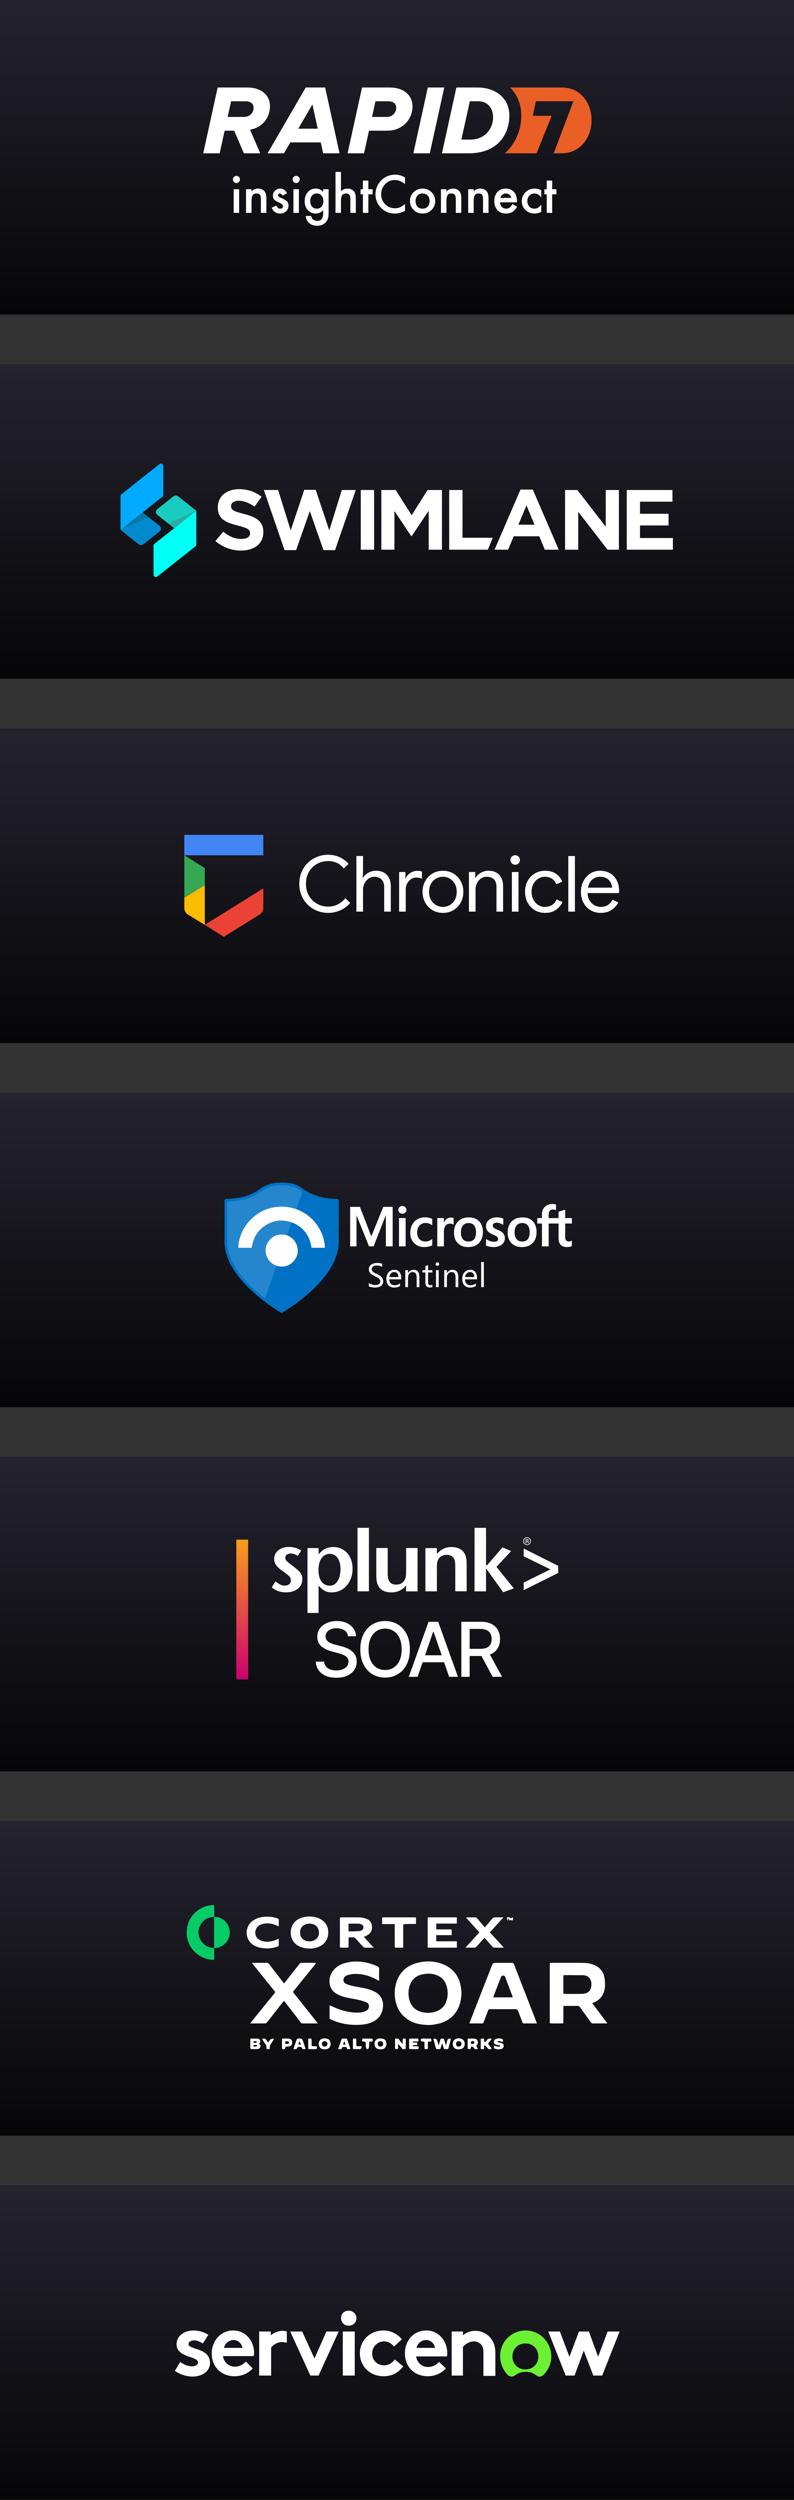 <svg xmlns="http://www.w3.org/2000/svg" width="336" height="1057" fill="none"><rect width="100%" height="100%" fill="#333333" stroke="none"/><path fill="url(#a)" d="M0 0h336v133H0V0Z"/><path fill="url(#b)" d="M0 154h336v133H0V154Z"/><path fill="url(#c)" d="M0 308h336v133H0V308Z"/><path fill="url(#d)" d="M0 462h336v133H0V462Z"/><path fill="url(#e)" d="M0 616h336v133H0V616Z"/><path fill="#fff" d="M127.929 667.802c0 .802-.17 1.547-.509 2.236a5.061 5.061 0 0 1-1.423 1.736c-.612.481-1.338.849-2.177 1.113s-1.762.397-2.761.397c-1.197 0-2.271-.161-3.213-.491-.942-.321-1.894-.868-2.846-1.623l1.574-2.557c.754.632 1.432 1.094 2.045 1.387a4.23 4.23 0 0 0 1.866.434c.782 0 1.404-.198 1.885-.604.481-.406.707-.943.707-1.632 0-.292-.047-.566-.132-.82-.085-.255-.245-.519-.471-.793a6.45 6.45 0 0 0-.952-.877 45.448 45.448 0 0 0-1.555-1.17c-.481-.34-.961-.698-1.423-1.057a11.578 11.578 0 0 1-1.263-1.17 5.355 5.355 0 0 1-.914-1.396 4.324 4.324 0 0 1-.349-1.755c0-.755.161-1.453.472-2.076a4.78 4.78 0 0 1 1.29-1.594c.547-.444 1.197-.783 1.969-1.028a8.094 8.094 0 0 1 2.498-.368c.951 0 1.866.122 2.751.377a9.297 9.297 0 0 1 2.469 1.113l-1.424 2.302c-.97-.679-1.998-1.028-3.072-1.028-.65 0-1.197.17-1.621.51-.424.339-.64.764-.64 1.283 0 .49.188.934.565 1.321.377.396 1.027.934 1.951 1.651a41.505 41.505 0 0 1 2.309 1.792 9.94 9.94 0 0 1 1.451 1.453c.358.452.594.905.735 1.377.141.481.208.991.208 1.557Zm16.16-4.311c0 .708-.076 1.472-.226 2.292a7.893 7.893 0 0 1-.754 2.274c-.358.698-.82 1.274-1.395 1.717-.575.453-1.31.68-2.186.68-1.47 0-2.629-.585-3.477-1.764-.848-1.17-1.272-2.783-1.272-4.83 0-2.104.424-3.765 1.291-5.001.857-1.236 2.026-1.849 3.496-1.849 1.395 0 2.497.585 3.307 1.737.81 1.159 1.216 2.744 1.216 4.744Zm5.107-.179c0-1.368-.198-2.613-.584-3.726-.396-1.123-.943-2.085-1.668-2.896a7.684 7.684 0 0 0-2.563-1.887c-.989-.453-2.082-.679-3.279-.679-1.319 0-2.478.255-3.477.745-.999.5-1.932 1.283-2.78 2.358l-.029-2.67h-4.702v27.44h4.693v-11.59c.462.538.905.991 1.338 1.358.424.368.858.67 1.3.896.443.227.905.396 1.394.491.49.094 1.018.141 1.574.141a8.309 8.309 0 0 0 3.486-.745 8.231 8.231 0 0 0 2.789-2.104 10.207 10.207 0 0 0 1.838-3.16c.453-1.208.67-2.538.67-3.972Zm2.092 9.538h4.824V646h-4.824v26.85Zm25.4.009v-18.32h-4.824v9.858c0 .878-.038 1.557-.113 2.038a5.376 5.376 0 0 1-.368 1.302c-.678 1.509-1.932 2.274-3.75 2.274-1.423 0-2.412-.509-2.978-1.538a3.92 3.92 0 0 1-.462-1.321c-.084-.49-.131-1.198-.131-2.132v-10.48h-4.824v10.41c0 .708.009 1.311.019 1.792a12.46 12.46 0 0 0 .263 2.312c.057.293.151.576.274.84.442 1.123 1.15 1.972 2.139 2.547.989.575 2.205.858 3.637.858 1.291 0 2.431-.226 3.411-.679.98-.453 1.932-1.189 2.855-2.217l.009 2.453 4.843.01v-.007Zm20.79-.009v-10.39c0-.708-.01-1.311-.019-1.811a10.03 10.03 0 0 0-.094-1.302 8.816 8.816 0 0 0-.179-.962c-.076-.283-.16-.557-.255-.821-.443-1.094-1.15-1.943-2.139-2.538-.989-.595-2.205-.896-3.647-.896-1.291 0-2.431.226-3.411.679-.98.453-1.932 1.198-2.855 2.217l-.009-2.453h-4.853v18.28h4.862v-9.868c0-.849.028-1.519.094-1.991.057-.472.179-.915.349-1.34a3.388 3.388 0 0 1 1.451-1.66c.65-.377 1.423-.566 2.327-.566 1.423 0 2.412.509 2.978 1.538.217.387.367.83.452 1.311.085.481.132 1.198.132 2.123v10.43l4.815.009.001.011Zm19.96-1.208-7.349-9.142 6.209-6.66-3.656-1.575-6.464 7.5h-.509v-15.76h-4.862v26.85h4.862v-9.726l7.274 10.09 4.494-1.576.001-.001Zm18.79-6.566v-2.991l-14.62-7.34v3.292l11.33 5.519-11.33 5.594v3.217l14.62-7.291Zm-13.2-15.08c-.895 0-1.621.736-1.621 1.642 0 .924.726 1.651 1.621 1.651.905 0 1.621-.726 1.621-1.651a1.62 1.62 0 0 0-1.621-1.642Zm.01.255c.725 0 1.309.622 1.309 1.396 0 .773-.584 1.396-1.309 1.387-.735 0-1.32-.614-1.32-1.396 0-.765.585-1.387 1.32-1.387Zm-.311 1.557h.197c.236 0 .349.085.396.32.038.246.085.406.123.463h.311c-.029-.057-.076-.17-.113-.453-.038-.274-.142-.415-.311-.443v-.019c.198-.057.358-.208.358-.444 0-.169-.057-.302-.17-.377-.113-.085-.292-.142-.565-.142-.217 0-.368.019-.518.048v1.83h.292v-.783Zm0-.849a.986.986 0 0 1 .207-.019c.33 0 .443.16.443.321 0 .226-.208.311-.443.311h-.207v-.613ZM195.234 709v-23.273h8.296c1.803 0 3.299.311 4.488.932 1.197.621 2.091 1.481 2.682 2.58.591 1.091.887 2.352.887 3.784 0 1.424-.3 2.678-.898 3.761-.591 1.076-1.485 1.913-2.682 2.511-1.189.599-2.686.898-4.489.898h-6.284v-3.023h5.966c1.137 0 2.061-.162 2.773-.488.72-.326 1.246-.799 1.58-1.421.333-.621.5-1.367.5-2.238 0-.879-.171-1.64-.512-2.284-.333-.644-.86-1.137-1.579-1.478-.712-.348-1.648-.522-2.807-.522h-4.409V709h-3.512Zm11.489-10.5 5.75 10.5h-4l-5.636-10.5h3.886ZM176.712 709h-3.728l8.375-23.273h4.057L193.791 709h-3.727l-6.58-19.045h-.181L176.712 709Zm.625-9.114h12.091v2.955h-12.091v-2.955Zm-3.891-2.522c0 2.484-.454 4.621-1.363 6.409-.909 1.78-2.156 3.151-3.739 4.113-1.576.955-3.367 1.432-5.375 1.432-2.015 0-3.814-.477-5.398-1.432-1.575-.962-2.818-2.337-3.727-4.125-.909-1.788-1.364-3.92-1.364-6.397 0-2.485.455-4.618 1.364-6.398.909-1.788 2.152-3.159 3.727-4.114 1.584-.962 3.383-1.443 5.398-1.443 2.008 0 3.799.481 5.375 1.443 1.583.955 2.83 2.326 3.739 4.114.909 1.78 1.363 3.913 1.363 6.398Zm-3.477 0c0-1.894-.307-3.489-.92-4.784-.606-1.304-1.44-2.288-2.5-2.955-1.053-.674-2.247-1.011-3.58-1.011-1.341 0-2.538.337-3.591 1.011-1.053.667-1.886 1.651-2.5 2.955-.606 1.295-.909 2.89-.909 4.784 0 1.894.303 3.492.909 4.795.614 1.296 1.447 2.28 2.5 2.955 1.053.666 2.25 1 3.591 1 1.333 0 2.527-.334 3.58-1 1.06-.675 1.894-1.659 2.5-2.955.613-1.303.92-2.901.92-4.795Zm-22.719-5.523c-.121-1.076-.621-1.909-1.5-2.5-.878-.599-1.984-.898-3.318-.898-.954 0-1.78.152-2.477.455-.697.295-1.239.704-1.625 1.227a2.894 2.894 0 0 0-.568 1.761c0 .553.129 1.031.386 1.432.265.402.61.739 1.034 1.012.432.265.894.488 1.387.67.492.174.965.318 1.42.432l2.273.591c.742.182 1.504.428 2.284.738.78.311 1.504.72 2.17 1.228a5.868 5.868 0 0 1 1.614 1.886c.417.75.625 1.648.625 2.693 0 1.318-.341 2.489-1.023 3.512-.674 1.022-1.655 1.829-2.943 2.42-1.28.591-2.83.886-4.648.886-1.742 0-3.25-.276-4.522-.829-1.273-.553-2.269-1.337-2.989-2.352-.72-1.023-1.118-2.235-1.193-3.637h3.522c.069.841.341 1.542.819 2.102.484.553 1.102.966 1.852 1.239.757.265 1.587.398 2.489.398.992 0 1.875-.156 2.647-.466.781-.318 1.394-.758 1.841-1.318.447-.568.671-1.231.671-1.989 0-.689-.197-1.254-.591-1.693-.387-.44-.913-.803-1.58-1.091a15.341 15.341 0 0 0-2.238-.761l-2.75-.75c-1.864-.508-3.341-1.254-4.432-2.239-1.084-.985-1.625-2.288-1.625-3.909 0-1.341.363-2.511 1.091-3.511.727-1 1.712-1.777 2.954-2.33 1.243-.561 2.644-.841 4.205-.841 1.575 0 2.966.277 4.17.83 1.212.553 2.167 1.314 2.864 2.284.697.962 1.06 2.068 1.091 3.318h-3.387Z"/><path fill="url(#f)" d="M100 651h5v59h-5z"/><path fill="url(#g)" d="M0 770h336v133H0V770Z"/><path fill="url(#h)" d="M0 924h336v133H0V924Z"/><path fill="#fff" fill-rule="evenodd" d="M119.786 985.522c-2.022 0-3.755.722-5.199 1.877v-1.589h-4.911v18.63h5.055v-11.841c.722-1.011 2.455-2.311 4.622-2.311.722 0 1.444.144 2.022.289v-4.767c-.578-.144-1.155-.288-1.589-.288Zm-43.475 13.14c1.3 1.156 3.322 1.878 5.055 1.878 1.3 0 2.456-.722 2.456-1.589 0-2.888-9.1-1.877-9.1-7.799 0-3.611 3.467-5.778 7.078-5.778 2.455 0 5.055.867 6.355 1.878l-2.311 3.611c-1.011-.578-2.167-1.3-3.611-1.3-1.445 0-2.456.578-2.456 1.589 0 2.455 9.1 1.444 9.1 7.944 0 3.614-3.467 5.774-7.366 5.774-2.6 0-5.344-.86-7.511-2.45l2.311-3.758Zm31.201-3.755c0-5.2-3.611-9.533-8.811-9.533-5.488 0-9.1 4.622-9.1 9.677 0 5.919 4.19 9.679 9.678 9.679 2.888 0 5.777-1.16 7.655-3.32l-2.889-2.892c-.866 1.011-2.6 2.162-4.622 2.162-2.6 0-4.766-1.873-5.055-4.473h12.855c.289-.289.289-.722.289-1.3Zm-12.71-2.167c.288-1.733 2.021-3.322 4.043-3.322 2.023 0 3.467 1.589 3.756 3.322h-7.8Zm48.528-6.929-8.522 18.629h-3.466l-8.522-18.629h5.056l5.199 11.41 5.056-11.41h5.199Zm4.187-8.811c1.878 0 3.322 1.444 3.322 3.178 0 1.877-1.444 3.177-3.322 3.177-1.877 0-3.177-1.444-3.177-3.177 0-1.878 1.3-3.178 3.177-3.178Z" clip-rule="evenodd"/><path fill="#fff" d="M150.118 985.81h-5.056v18.63h5.056v-18.63Z"/><path fill="#fff" fill-rule="evenodd" d="M170.629 1000.54c-2.167 2.89-4.911 4.19-8.378 4.19-5.777 0-9.966-4.33-9.966-9.679 0-5.488 4.333-9.677 9.966-9.677 3.322 0 6.067 1.589 7.8 3.756l-3.322 3.033c-1.011-1.3-2.456-2.167-4.189-2.167-2.889 0-5.055 2.311-5.055 5.055 0 2.889 2.022 5.059 5.055 5.059 2.022 0 3.611-1.159 4.478-2.459l3.611 2.889Zm18.055.87c-1.878 2.16-4.767 3.32-7.655 3.32-5.489 0-9.677-3.76-9.677-9.679 0-5.199 3.466-9.677 9.099-9.677 5.055 0 8.811 4.333 8.811 9.533 0 .578 0 1.011-.145 1.444h-12.999c.289 2.6 2.455 4.479 5.055 4.479 2.022 0 3.756-1.157 4.622-2.168l2.889 2.748Zm-4.622-8.67c-.145-1.588-1.589-3.322-3.755-3.322-2.023 0-3.756 1.589-4.045 3.322h7.8Zm7.075 11.7v-18.632h4.766v1.588c1.444-1.155 3.178-1.877 5.2-1.877 2.6 0 4.911 1.155 6.499 3.033 1.156 1.444 2.023 3.322 2.023 6.499v9.529h-5.056v-9.962c0-1.878-.433-2.889-1.155-3.466-.722-.723-1.589-1.156-2.889-1.156-2.022 0-3.755 1.3-4.622 2.311v12.133h-4.766Z" clip-rule="evenodd"/><path fill="#6CF033" fill-rule="evenodd" d="M222.481 985.377c-6.066 0-10.833 4.767-10.833 10.833 0 3.177 1.3 6.07 3.322 8.09.723.72 2.023.72 2.889.14 1.156-1.01 2.889-1.59 4.622-1.59 1.878 0 3.322.58 4.622 1.59.867.72 2.022.58 2.889-.29 2.022-2.02 3.322-4.763 3.322-7.94-.145-5.922-4.911-10.833-10.833-10.833Zm-.144 16.463c-3.322 0-5.489-2.453-5.489-5.486s2.167-5.488 5.489-5.488 5.488 2.455 5.488 5.488c0 3.033-2.166 5.486-5.488 5.486Z" clip-rule="evenodd"/><path fill="#fff" fill-rule="evenodd" d="M232.012 985.811h4.911l4.044 10.688 4.044-10.688h4.189l3.899 10.688 4.045-10.688h5.055l-7.366 18.629h-3.756l-4.044-10.541-3.9 10.541h-3.755l-7.366-18.629ZM102.025 232.785c-3.882 0-7.8-1.334-10.877-4.039l3.333-3.93c2.307 1.875 4.724 3.065 7.654 3.065 2.307 0 3.699-.902 3.699-2.38v-.072c0-1.406-.879-2.128-5.164-3.209-5.164-1.298-8.496-2.705-8.496-7.717v-.072c0-4.579 3.735-7.608 8.972-7.608 3.736 0 6.922 1.154 9.522 3.209l-2.93 4.183c-2.27-1.551-4.504-2.488-6.665-2.488-2.16 0-3.296.973-3.296 2.199v.072c0 1.659 1.099 2.2 5.53 3.318 5.2 1.334 8.13 3.173 8.13 7.572v.072c0 5.012-3.882 7.825-9.412 7.825Zm39.771-.18h-4.907l-5.787-16.515-5.786 16.515h-4.907l-8.753-25.421h6.043l5.31 17.091 5.749-17.164h4.835l5.749 17.164 5.31-17.091h5.896l-8.752 25.421Zm10.872-.181h5.64v-25.24h-5.64v25.24Zm28.743 0v-16.478l-7.214 10.781h-.147l-7.141-10.673v16.37h-5.53v-25.24h6.079l6.739 10.673 6.738-10.673h6.079v25.24h-5.603Zm8.675 0v-25.24h5.64v20.192h12.781l-2.053 5.048h-16.368Zm32.701-18.75-3.406 8.185h6.812l-3.406-8.185Zm7.764 18.75-2.344-5.661h-10.84l-2.344 5.661h-5.75l10.987-25.421h5.2l10.987 25.421h-5.896Zm26.551 0-12.414-16.046v16.046h-5.567v-25.24h5.2l12.012 15.54v-15.54h5.567v25.24h-4.798Zm8.125 0v-25.24h19.336v4.939H270.83v5.121h12.085v4.94H270.83v5.3h13.916v4.94h-19.519Z" clip-rule="evenodd"/><path fill="#19CCC0" fill-rule="evenodd" d="M75.367 209.85a1.57 1.57 0 0 0-1.943 0l-6.867 5.432a1.516 1.516 0 0 0 0 2.386l7.11 5.625a.088.088 0 0 0 .107 0l9.21-7.286a.083.083 0 0 0 0-.131l-7.617-6.026Z" clip-rule="evenodd"/><path fill="#00FFF4" fill-rule="evenodd" d="m66.562 243.787 16.146-12.772a.96.96 0 0 0 .366-.754v-14.323L65.335 229.97a.96.96 0 0 0-.366.753v12.311c0 .81.952 1.26 1.593.753Z" clip-rule="evenodd"/><path fill="#27AFA2" fill-rule="evenodd" d="m83.071 215.933-9.352 7.401-2.563-2.028 11.915-5.373Z" clip-rule="evenodd"/><path fill="#028ACF" fill-rule="evenodd" d="M58.704 230.152a1.57 1.57 0 0 0 1.943 0l6.867-5.433a1.515 1.515 0 0 0 0-2.385l-7.11-5.625a.085.085 0 0 0-.107 0l-9.21 7.286a.083.083 0 0 0 0 .131l7.617 6.026Z" clip-rule="evenodd"/><path fill="#02AAFF" fill-rule="evenodd" d="m67.512 196.214-16.145 12.772a.963.963 0 0 0-.367.754v14.323l17.739-14.032a.96.96 0 0 0 .366-.753v-12.31c0-.811-.952-1.261-1.593-.754Z" clip-rule="evenodd"/><path fill="#0578A5" fill-rule="evenodd" d="m51 224.066 9.352-7.401 2.563 2.028L51 224.066Z" clip-rule="evenodd"/><path fill="#EA4335" d="m86.664 391.05 24.761-15.433v8.291a3.264 3.264 0 0 1-1.534 2.761l-15.18 9.43-8.047-5.049Z"/><path fill="#4285F4" d="M111.426 353H78v8.64h33.426V353Z"/><path fill="#FBBC04" d="m78 379.598 8.665-5.387v16.839l-7.05-4.289A3.386 3.386 0 0 1 78 383.888v-4.29Z"/><path fill="#34A853" d="m78 361.64 8.665 5.388v7.183L78 379.598V361.64Z"/><path fill="#fff" d="M138.866 385.987c-1.734 0-3.342-.312-4.824-.936a12.087 12.087 0 0 1-3.886-2.594 11.73 11.73 0 0 1-2.585-3.908c-.615-1.499-.923-3.114-.923-4.843 0-1.752.308-3.372.923-4.86a11.773 11.773 0 0 1 2.585-3.892 12.087 12.087 0 0 1 3.886-2.594c1.481-.624 3.089-.936 4.824-.936 1.207 0 2.333.154 3.376.46 1.042.307 2.003.745 2.881 1.314a11.206 11.206 0 0 1 2.371 2.068l-2.009 1.938a9.208 9.208 0 0 0-1.893-1.774 7.335 7.335 0 0 0-2.174-1.017 9.406 9.406 0 0 0-2.552-.329c-1.691 0-3.249.394-4.676 1.182-1.428.788-2.569 1.9-3.425 3.333-.856 1.434-1.284 3.136-1.284 5.107 0 1.948.428 3.644 1.284 5.089.856 1.445 1.997 2.562 3.425 3.35 1.427.788 2.985 1.182 4.676 1.182 1.032 0 1.981-.142 2.849-.427a8.844 8.844 0 0 0 2.404-1.215 11.216 11.216 0 0 0 2.025-1.872l2.042 1.971a11.46 11.46 0 0 1-2.454 2.167 12.32 12.32 0 0 1-3.161 1.494 12.334 12.334 0 0 1-3.705.542Zm11.954-.526V361.95h2.8v6.928l-.132 2.299h.132c.438-.832 1.157-1.538 2.157-2.118.998-.58 2.102-.87 3.309-.87 1.427 0 2.602.285 3.524.854a5.365 5.365 0 0 1 2.075 2.315c.461.974.691 2.096.691 3.366v10.737h-2.799V375.15c0-1.072-.192-1.931-.576-2.577-.385-.646-.89-1.117-1.515-1.412a4.754 4.754 0 0 0-2.059-.444 4.1 4.1 0 0 0-2.469.788 5.543 5.543 0 0 0-1.713 2.036 5.726 5.726 0 0 0-.626 2.595v9.325h-2.799Zm18.078 0v-16.747h2.668v2.693h.132a3.982 3.982 0 0 1 1.103-1.659 5.96 5.96 0 0 1 1.778-1.116 5.25 5.25 0 0 1 1.992-.41c.505 0 .9.027 1.186.082.285.055.549.137.79.246v3.021a4.826 4.826 0 0 0-1.136-.394 5.88 5.88 0 0 0-1.235-.131c-.812 0-1.559.229-2.239.689a5 5 0 0 0-1.63 1.839 5.307 5.307 0 0 0-.609 2.529v9.358h-2.8Zm18.543.526c-1.691 0-3.184-.394-4.479-1.183a8.375 8.375 0 0 1-3.046-3.201c-.736-1.346-1.104-2.851-1.104-4.515 0-1.664.368-3.169 1.104-4.515a8.371 8.371 0 0 1 3.046-3.202c1.295-.788 2.788-1.182 4.479-1.182 1.69 0 3.183.399 4.479 1.198a8.523 8.523 0 0 1 3.046 3.218c.735 1.347 1.103 2.841 1.103 4.483 0 1.664-.368 3.169-1.103 4.515a8.39 8.39 0 0 1-3.046 3.201c-1.296.789-2.789 1.183-4.479 1.183Zm0-2.529a5.684 5.684 0 0 0 2.848-.755c.89-.503 1.608-1.231 2.158-2.184.548-.952.823-2.096.823-3.431s-.275-2.479-.823-3.432c-.55-.952-1.268-1.68-2.158-2.183a5.685 5.685 0 0 0-2.848-.756c-1.01 0-1.965.252-2.865.756-.901.503-1.625 1.231-2.174 2.183-.549.953-.823 2.097-.823 3.432s.274 2.479.823 3.431c.549.953 1.273 1.681 2.174 2.184.9.504 1.855.755 2.865.755Zm11 2.003v-16.747h2.668v2.463h.132c.439-.81 1.157-1.511 2.157-2.102a6.315 6.315 0 0 1 3.276-.886c2.064 0 3.617.596 4.66 1.789 1.043 1.194 1.564 2.775 1.564 4.745v10.738h-2.799V375.15c0-1.619-.39-2.763-1.169-3.431-.779-.668-1.784-1.002-3.013-1.002-.922 0-1.735.258-2.437.772a5.308 5.308 0 0 0-1.647 1.987 5.77 5.77 0 0 0-.592 2.561v9.424h-2.8Zm19.56-19.833a1.936 1.936 0 0 1-1.416-.592 1.924 1.924 0 0 1-.593-1.412c0-.569.198-1.045.593-1.428a1.963 1.963 0 0 1 1.416-.575c.571 0 1.048.192 1.433.575.383.383.576.859.576 1.428 0 .548-.192 1.018-.576 1.412a1.923 1.923 0 0 1-1.433.592Zm-1.383 19.833v-16.747h2.799v16.747h-2.799Zm14.062.526c-1.646 0-3.112-.389-4.396-1.166a8.183 8.183 0 0 1-3.014-3.185c-.724-1.347-1.086-2.862-1.086-4.548 0-1.708.362-3.229 1.086-4.565a8.212 8.212 0 0 1 3.014-3.168c1.284-.777 2.75-1.166 4.396-1.166 1.888 0 3.441.432 4.66 1.297 1.218.865 2.08 1.976 2.585 3.333l-2.536 1.051c-.417-1.029-1.037-1.812-1.86-2.348-.824-.536-1.817-.805-2.981-.805-.988 0-1.905.263-2.75.788-.845.526-1.531 1.265-2.058 2.217-.527.952-.79 2.074-.79 3.366 0 1.27.263 2.386.79 3.349.527.964 1.213 1.708 2.058 2.233a5.107 5.107 0 0 0 2.75.788c1.186 0 2.207-.273 3.063-.821.856-.547 1.493-1.324 1.91-2.331l2.503 1.051c-.549 1.292-1.438 2.386-2.668 3.283-1.229.898-2.788 1.347-4.676 1.347Zm9.812-.526V361.95h2.799v23.511h-2.799Zm13.701.526c-1.625 0-3.068-.384-4.331-1.15a8.05 8.05 0 0 1-2.964-3.152c-.713-1.335-1.07-2.857-1.07-4.564 0-1.598.335-3.076 1.005-4.433.669-1.358 1.613-2.447 2.832-3.268 1.218-.821 2.651-1.231 4.297-1.231 1.669 0 3.101.367 4.298 1.1 1.196.734 2.119 1.746 2.766 3.037.648 1.292.972 2.77.972 4.433 0 .154-.006.307-.017.46a3.197 3.197 0 0 1-.049.394h-14.457v-2.298h11.559a5.349 5.349 0 0 0-.313-1.495 4.656 4.656 0 0 0-.889-1.51 4.595 4.595 0 0 0-1.548-1.149c-.626-.296-1.399-.444-2.322-.444-1.098 0-2.047.279-2.848.838-.802.558-1.416 1.319-1.844 2.282-.428.963-.643 2.058-.643 3.284 0 1.423.275 2.605.824 3.546.548.942 1.256 1.642 2.124 2.102a5.733 5.733 0 0 0 2.717.689c1.229 0 2.244-.29 3.046-.87a6.714 6.714 0 0 0 1.927-2.151l2.371 1.15c-.659 1.269-1.603 2.32-2.833 3.152-1.23.832-2.766 1.248-4.61 1.248Z"/><path fill="#0072C5" d="M143.362 517.009c0 2.273-.055 4.547.012 6.82.137 4.686-1.285 8.896-3.766 12.802-3.211 5.06-7.467 9.135-12.127 12.828-2.526 2.002-5.197 3.8-7.923 5.515-.238.152-.415.23-.705.049-6.24-3.906-12.04-8.343-16.841-13.976-2.637-3.092-4.822-6.459-6.077-10.367a19.592 19.592 0 0 1-.924-6.054c.01-5.649.014-11.3-.011-16.949-.002-.586.222-.689.72-.715 2.116-.103 4.223-.3 6.303-.726 2.829-.579 5.45-1.665 7.756-3.39 3.622-2.71 7.717-3.129 12.022-2.703 2.199.218 4.233.93 6.001 2.245 4.183 3.113 8.952 4.343 14.062 4.552 1.498.061 1.498.068 1.498 1.532v8.542-.005Z"/><path fill="#2686CD" d="M117.206 535.275c-.387.066-.433.417-.529.692-1.304 3.713-2.593 7.431-3.89 11.148-.167.477-.343.951-.517 1.425-.108.298-.206.438-.55.167-2.698-2.13-5.248-4.432-7.58-6.954-2.302-2.49-4.357-5.186-5.85-8.253-1.102-2.261-1.858-4.627-2.064-7.17-.115-1.411-.085-2.815-.092-4.222-.023-4.345-.009-8.69-.009-13.036 0-1.01.04-1.031 1.088-1.072a30.393 30.393 0 0 0 6.806-1.054c2.32-.632 4.423-1.713 6.379-3.083 1.824-1.276 3.743-2.297 5.999-2.549 3.959-.442 7.773-.213 11.149 2.247.307.224.387.389.259.749a517.485 517.485 0 0 0-2.234 6.416c-.068.202-.213.325-.32.486-.362.208-.69-.016-1.015-.106-4.627-1.264-9.14-.927-13.377 1.306-5.315 2.804-8.574 7.222-9.646 13.183a8.61 8.61 0 0 0-.154 1.379c-.004.311.126.444.429.446 1.479.003 2.957.007 4.437-.002.371-.002.478-.241.536-.55.146-.781.293-1.562.579-2.309 1.894-4.932 5.45-7.774 10.681-8.546 1.746-.257 3.429 0 5.104.437.238.062.547.069.6.417-.559 1.553-1.115 3.106-1.679 4.659-.096.266-.215.523-.325.784-.248.204-.504.059-.758.02-1.256-.192-2.497-.21-3.72.218-2.454.861-4.289 3.319-4.35 5.862-.074 2.913 1.473 5.383 4.011 6.43.226.094.542.091.597.433l.005.002Z"/><path fill="#FEFEFE" d="M123.429 516.867c-3.567-1.278-7.042-1.017-10.338.807-3.713 2.052-5.844 5.261-6.473 9.453-.055.36-.156.483-.523.479-1.61-.016-3.22-.021-4.831 0-.412.004-.437-.145-.414-.504.522-7.839 6.537-14.784 14.231-16.445 3.448-.744 6.831-.538 10.173.55 4.075 1.521 7.317 4.077 9.605 7.795a18.049 18.049 0 0 1 2.643 8.082c.035.414-.039.529-.462.522a164.401 164.401 0 0 0-4.763 0c-.41.007-.488-.149-.547-.522-.767-4.802-3.406-8.157-7.864-10.088-.14-.06-.293-.09-.44-.131l.003.002Z"/><path fill="#FEFEFE" d="M117.207 535.275c-1.761-.635-3.193-1.688-4.029-3.397-1.255-2.568-1.065-5.062.708-7.31 1.74-2.203 4.084-2.941 6.833-2.407.236.046.471.101.707.151 1.886.79 3.365 2.027 4.08 3.984.916 2.517.566 4.888-1.216 6.915-1.778 2.02-4.055 2.696-6.691 2.135-.129-.028-.259-.046-.39-.069l-.002-.002Z"/><path fill="#fff" d="M166.165 510.298v16.703h-2.882v-13.086h-.057l-5.14 13.086h-1.915l-5.285-13.086h-.027v13.086h-2.687v-16.703h4.141l4.772 12.369h.087l5.026-12.369h3.967Zm2.398 1.262c0-.458.172-.832.513-1.148.344-.316.742-.488 1.201-.488.488 0 .886.172 1.23.488.316.316.488.717.488 1.148 0 .458-.172.861-.513 1.177a1.742 1.742 0 0 1-1.203.458c-.486 0-.884-.171-1.226-.488a1.56 1.56 0 0 1-.487-1.147h-.003Zm3.088 15.441h-2.804v-11.969h2.804v11.969Zm8.512-2.066c.426 0 .884-.087 1.37-.286a6.096 6.096 0 0 0 1.397-.775v2.641c-.456.259-.941.431-1.512.573-.57.144-1.2.202-1.885.202-1.743 0-3.172-.575-4.258-1.666-1.111-1.12-1.656-2.554-1.656-4.276 0-1.924.57-3.503 1.686-4.765 1.111-1.234 2.684-1.867 4.741-1.867.541 0 1.056.087 1.599.202.541.144.971.316 1.283.488v2.698a5.989 5.989 0 0 0-1.315-.747 3.92 3.92 0 0 0-1.397-.258c-1.116 0-2 .373-2.685 1.09-.66.717-1.001 1.693-1.001 2.898s.316 2.18.971 2.84c.66.69 1.542 1.003 2.657 1.003l.005.005Zm10.739-10.102c.229 0 .43 0 .602.057.197.03.344.058.456.115v2.84c-.144-.114-.344-.201-.628-.316a3.518 3.518 0 0 0-1.028-.144c-.685 0-1.288.286-1.743.889-.484.575-.713 1.463-.713 2.668v6.057h-2.799V515.03h2.799v1.895h.057a3.163 3.163 0 0 1 1.143-1.551c.514-.374 1.143-.545 1.856-.545l-.002.004Zm1.23 6.343c0-1.979.54-3.53 1.656-4.678 1.111-1.177 2.655-1.75 4.627-1.75 1.858 0 3.312.546 4.37 1.666 1.029 1.12 1.57 2.611 1.57 4.505 0 1.895-.571 3.503-1.684 4.65-1.116 1.148-2.627 1.723-4.542 1.723s-3.287-.545-4.371-1.636c-1.083-1.09-1.626-2.583-1.626-4.478v-.002Zm2.913-.087c0 1.262.287 2.21.827 2.87.571.66 1.37.976 2.431.976 1.06 0 1.8-.316 2.341-.976.513-.66.799-1.635.799-2.927s-.286-2.268-.827-2.928c-.57-.66-1.344-.976-2.345-.976-1.001 0-1.828.344-2.369 1.033-.57.69-.857 1.666-.857 2.928Zm13.481-2.928c0 .401.114.717.373.947.254.229.827.517 1.684.888 1.143.431 1.915.946 2.373 1.494.456.572.685 1.262.685 2.066 0 1.12-.431 2.009-1.315 2.698-.857.69-2.029 1.033-3.484 1.033a8.823 8.823 0 0 1-1.631-.171c-.598-.145-1.111-.287-1.542-.459v-2.783a8.286 8.286 0 0 0 1.657.862c.602.201 1.115.316 1.598.316.628 0 1.086-.115 1.402-.287.312-.171.456-.458.456-.888 0-.401-.172-.717-.488-.976-.311-.287-.884-.575-1.77-.949-1.029-.43-1.771-.918-2.197-1.463-.431-.545-.66-1.235-.66-2.066 0-1.063.431-1.952 1.287-2.642.857-.716 1.968-1.062 3.313-1.062.426 0 .884.057 1.397.144.545.087.971.229 1.315.373v2.669c-.369-.259-.8-.458-1.315-.632a3.732 3.732 0 0 0-1.455-.287c-.545 0-.943.115-1.257.316-.286.23-.431.518-.431.862l.005-.003Zm6.313 3.015c0-1.979.545-3.53 1.656-4.678 1.116-1.177 2.657-1.75 4.627-1.75 1.97 0 3.312.546 4.371 1.666 1.056 1.12 1.569 2.611 1.569 4.505 0 1.895-.541 3.503-1.656 4.65-1.111 1.148-2.628 1.723-4.54 1.723-1.913 0-3.313-.545-4.398-1.636-1.086-1.09-1.631-2.583-1.631-4.478l.002-.002Zm2.914-.087c0 1.262.286 2.21.856 2.87.545.66 1.37.976 2.399.976 1.028 0 1.8-.316 2.341-.976.513-.66.799-1.635.799-2.927s-.286-2.268-.827-2.928c-.57-.66-1.344-.976-2.341-.976-.996 0-1.8.344-2.373 1.033-.57.69-.857 1.666-.857 2.928h.003Zm18.625-3.759h-4.201v9.671h-2.827v-9.671h-2.002v-2.295h2.002v-1.666c0-1.262.401-2.295 1.226-3.099.799-.804 1.857-1.205 3.115-1.205.343 0 .655.03.914.058.254.029.483.087.685.144v2.439c-.087-.057-.229-.114-.488-.201a3.154 3.154 0 0 0-.8-.115c-.57 0-1.028.202-1.34.575-.316.344-.488.889-.488 1.636v1.434h4.202v-2.699l2.799-.861v3.56h2.826v2.295h-2.826v5.596c0 .747.142 1.262.401 1.551.254.316.684.458 1.257.458a1.7 1.7 0 0 0 .598-.115c.229-.057.401-.171.57-.258v2.325c-.171.087-.455.171-.884.258a5.654 5.654 0 0 1-1.2.145c-1.2 0-2.087-.316-2.657-.949-.598-.632-.884-1.578-.884-2.87v-6.141h.002Zm-80.311 26.5v-1.388c.158.14.348.266.57.378.223.113.456.206.701.284.245.078.493.138.74.179.248.041.477.064.687.064.724 0 1.265-.135 1.622-.403.358-.268.536-.655.536-1.159 0-.27-.059-.506-.178-.708a2.005 2.005 0 0 0-.495-.55 4.866 4.866 0 0 0-.747-.476c-.289-.151-.598-.312-.928-.481-.35-.177-.678-.357-.98-.541a4.255 4.255 0 0 1-.793-.602 2.51 2.51 0 0 1-.529-.747 2.319 2.319 0 0 1-.192-.978c0-.458.101-.857.302-1.196.202-.339.465-.618.793-.838.327-.22.698-.383 1.118-.49a5.099 5.099 0 0 1 1.278-.161c.989 0 1.713.119 2.164.358v1.324c-.593-.41-1.356-.617-2.283-.617-.257 0-.513.028-.772.081a2.15 2.15 0 0 0-.687.263 1.492 1.492 0 0 0-.491.47 1.25 1.25 0 0 0-.19.701c0 .256.048.478.145.666.096.188.238.358.423.511.186.153.415.305.683.449.268.144.577.305.928.476.359.179.701.365 1.024.562.322.197.604.414.847.652.243.239.435.502.577.793.142.291.213.621.213.996 0 .495-.096.914-.291 1.258a2.38 2.38 0 0 1-.785.838 3.38 3.38 0 0 1-1.139.465 6.342 6.342 0 0 1-1.36.145c-.158 0-.355-.014-.589-.039a8.188 8.188 0 0 1-.715-.112 5.497 5.497 0 0 1-.689-.184 2.241 2.241 0 0 1-.523-.24l.005-.003Zm13.707-2.895h-5.067c.018.8.233 1.416.643 1.851.41.435.976.653 1.696.653.808 0 1.55-.266 2.228-.8v1.079c-.63.458-1.463.687-2.501.687-1.038 0-1.81-.325-2.389-.978-.58-.653-.868-1.569-.868-2.751 0-1.115.316-2.027.95-2.73.632-.703 1.42-1.054 2.36-1.054.939 0 1.665.305 2.18.912.513.607.772 1.45.772 2.531v.602l-.004-.002Zm-1.178-.973c-.004-.665-.165-1.18-.481-1.549-.316-.369-.753-.554-1.315-.554a1.83 1.83 0 0 0-1.381.582c-.378.387-.611.895-.701 1.521h3.878Zm8.874 4.276h-1.15v-4.093c0-1.523-.557-2.284-1.668-2.284a1.81 1.81 0 0 0-1.427.648c-.376.433-.563.978-.563 1.636v4.093h-1.15v-7.176h1.15v1.191h.027c.543-.907 1.326-1.361 2.355-1.361.786 0 1.386.254 1.8.761.415.506.623 1.239.623 2.196v4.387l.003.002Zm5.497-.071c-.27.149-.628.225-1.072.225-1.258 0-1.885-.701-1.885-2.103v-4.247h-1.233v-.98h1.233v-1.753l1.15-.371v2.124h1.807v.98h-1.807v4.043c0 .481.082.825.245 1.031.162.206.435.309.813.309.291 0 .54-.08.749-.238v.98Zm2.123-8.929a.73.73 0 0 1-.742-.744c0-.216.073-.394.217-.536a.725.725 0 0 1 .525-.213c.204 0 .389.071.536.213.146.142.22.32.22.536 0 .215-.074.38-.22.524a.734.734 0 0 1-.536.218v.002Zm.561 9h-1.15v-7.176h1.15v7.176Zm8.284 0h-1.15v-4.093c0-1.523-.557-2.284-1.668-2.284-.575 0-1.051.215-1.427.648-.376.433-.564.978-.564 1.636v4.093h-1.149v-7.176h1.149v1.191h.028c.543-.907 1.326-1.361 2.355-1.361.785 0 1.386.254 1.8.761.415.506.623 1.239.623 2.196v4.387l.003.002Zm7.93-3.303h-5.067c.019.8.234 1.416.644 1.851.41.435.976.653 1.697.653.809 0 1.551-.266 2.229-.8v1.079c-.63.458-1.464.687-2.501.687-1.038 0-1.81-.325-2.389-.978-.58-.653-.869-1.569-.869-2.751 0-1.115.316-2.027.951-2.73.635-.703 1.418-1.054 2.359-1.054.942 0 1.666.305 2.181.912.513.607.772 1.45.772 2.531v.602l-.007-.002Zm-1.177-.973c-.005-.665-.165-1.18-.481-1.549-.316-.369-.754-.554-1.315-.554-.561 0-1.003.194-1.381.582-.378.387-.612.895-.701 1.521h3.878Zm4.067 4.276h-1.15v-10.624h1.15v10.624Z"/><g clip-path="url(#i)"><path fill="#fff" d="m250.623 846.988 6.38 8.488c-.32.034-.516.073-.714.073-1.727.006-3.455-.017-5.182.016-.525.009-.861-.147-1.166-.583-1.423-2.026-2.895-4.018-4.315-6.046-.392-.562-.804-.849-1.532-.82-1.6.06-3.202.017-4.805.02-.88.002-.885.006-.887.856-.004 1.915 0 3.832-.002 5.747 0 .803-.01.809-.835.81-1.414.004-2.827.008-4.241 0-.658-.003-.658-.017-.675-.686-.006-.188 0-.377 0-.565v-23.084c0-.22.011-.441-.002-.66-.028-.441.166-.642.611-.612.156.011.315 0 .471 0 4.271 0 8.542-.023 12.815.011 1.501.011 2.995.181 4.426.703 2.855 1.043 4.667 3.073 4.985 6.742.13 1.489.134 2.995-.303 4.481-.654 2.224-2.024 3.775-4.107 4.734-.255.117-.519.213-.916.375h-.006Zm-7.62-11.833v-.024c-1.286 0-2.569-.006-3.855.002-.731.003-.746.013-.748.707a876.154 876.154 0 0 0 0 6.485c.002.728.013.741.71.743 2.351.006 4.701.021 7.05-.009a6.34 6.34 0 0 0 1.745-.281c1.451-.447 2.124-1.519 2.317-2.988.316-2.427-.768-4.603-3.649-4.633-1.192-.013-2.381-.002-3.572-.002h.002Zm-47.707 7.202c-.113 3.438-.729 6.237-2.545 8.675-1.862 2.501-4.369 4.007-7.375 4.666-1.306.287-2.658.526-3.987.511-4.076-.049-7.888-.937-10.866-4.02-1.922-1.991-2.921-4.414-3.317-7.112-.341-2.322-.19-4.612.52-6.859 1.346-4.259 4.226-6.934 8.476-8.148 3.913-1.116 7.806-1.006 11.571.588 3.88 1.644 6.234 4.616 7.11 8.727.24 1.125.321 2.286.411 2.972h.002Zm-14.014-7.865c-.807.094-1.623.138-2.416.294-2.958.584-4.829 2.377-5.632 5.262a10.404 10.404 0 0 0-.183 4.741c.488 2.605 1.815 4.599 4.346 5.583 2.323.903 4.703.916 7.076.132 2.317-.765 3.808-2.36 4.514-4.665.532-1.732.594-3.51.217-5.289-.509-2.409-1.745-4.269-4.071-5.27a9.724 9.724 0 0 0-3.851-.786v-.002Zm-20.852 3.05-1.401-.719c-2.914-1.513-5.997-2.344-9.294-2.192-.891.042-1.781.289-2.654.504-.35.086-.695.299-.98.531-1.112.899-1.019 2.488.258 3.12.883.435 1.87.701 2.839.912 1.951.426 3.938.695 5.877 1.165a15.71 15.71 0 0 1 3.504 1.291c3.255 1.687 4.077 4.793 3.202 7.984-.801 2.922-2.904 4.516-5.66 5.372-1.315.409-2.68.558-4.066.624-3.541.173-6.975-.294-10.296-1.54-.615-.23-1.211-.509-1.821-.752-.33-.13-.483-.328-.479-.705.017-1.725.008-3.449.008-5.293.938.422 1.79.837 2.665 1.193 2.95 1.205 6.003 1.966 9.207 1.932 1.246-.013 2.503-.149 3.627-.797.563-.324 1.001-.754 1.117-1.429.178-1.027-.101-1.745-1.087-2.139-1.124-.451-2.303-.788-3.485-1.052-2.313-.52-4.69-.756-6.942-1.549-1.34-.471-2.599-1.093-3.596-2.145-.969-1.022-1.418-2.23-1.52-3.638-.273-3.798 2.328-6.623 5.274-7.752 2.552-.979 5.189-1.284 7.922-.988 2.452.264 4.788.848 7.019 1.902.555.26.803.548.781 1.199-.055 1.596-.019 3.194-.019 4.961Zm38.172 18.009c.731-1.877 1.396-3.592 2.065-5.306 2.409-6.172 4.822-12.342 7.225-18.516.692-1.78.677-1.785 2.531-1.785 2.04 0 4.081.02 6.12-.013.568-.01.802.179 1.005.708 2.599 6.735 5.231 13.458 7.852 20.185a616.72 616.72 0 0 1 1.55 4.024c.073.194.12.4.211.705h-3.076c-.69 0-1.384-.039-2.072.013-.571.044-.848-.175-1.034-.699-.538-1.5-1.116-2.984-1.676-4.476-.216-.578-.633-.868-1.25-.869h-10.451c-.847 0-.845.005-1.137.774-.599 1.578-1.195 3.156-1.809 4.729-.095.244-.155.536-.551.534-1.785-.015-3.568-.008-5.502-.008h-.001Zm10.176-11.026h8.201c-.066-.241-.098-.42-.162-.588-.997-2.628-2.009-5.251-2.988-7.884-.169-.459-.331-.72-.901-.732-.605-.013-.795.257-.984.756-.938 2.484-1.918 4.952-2.874 7.428-.121.311-.185.643-.292 1.022v-.002ZM134.5 855.553c-2.298 0-4.4-.009-6.501.01-.381.003-.554-.198-.75-.453a3105.192 3105.192 0 0 0-4.935-6.401c-.686-.886-1.378-1.768-2.119-2.718-.535.651-1.023 1.218-1.485 1.806-1.892 2.418-3.771 4.846-5.675 7.255-.175.22-.481.475-.731.48-2.093.038-4.185.023-6.449.023.862-1.074 1.618-2.022 2.381-2.967 2.622-3.24 5.236-6.485 7.884-9.705.359-.433.347-.659-.003-1.089-3.044-3.745-6.056-7.517-9.076-11.281-.113-.14-.217-.287-.405-.537.316-.025.516-.053.716-.053 1.759-.004 3.517.026 5.274-.017.603-.015.986.175 1.342.646 1.992 2.619 4.009 5.218 6.02 7.821.055.069.138.117.272.228.953-1.21 1.899-2.405 2.842-3.606 1.219-1.551 2.426-3.116 3.668-4.65.169-.211.505-.403.767-.407 2.007-.034 4.013-.019 6.056-.019.04.436-.239.658-.441.909-2.912 3.609-5.832 7.213-8.744 10.823-.469.582-.467.595-.021 1.157 2.926 3.679 5.857 7.355 8.784 11.034.405.511.799 1.029 1.329 1.713v-.002Z"/><path fill="#05CC67" d="M90.663 823.671c-.01 1.442-.015 2.884-.03 4.326-.008.729-.012.701-.741.652-3.078-.207-5.666-1.438-7.796-3.662-4.177-4.362-4.115-11.622.11-15.931 2.114-2.152 4.67-3.306 7.65-3.579.656-.061.767.024.775.686.017 1.442.022 2.884.034 4.327l.015-.013-.28.017c-2.523.128-4.43 1.303-5.607 3.517-1.14 2.149-1.078 4.351.183 6.445 1.282 2.131 3.26 3.112 5.706 3.232l-.016-.015-.003-.002Z"/><path fill="#fff" d="M131.245 823.876c-2.282-.002-4.109-.435-5.726-1.598-3.287-2.366-3.425-8.046.268-10.518 2.812-1.881 7.577-1.907 10.353.014 2.177 1.504 3.01 3.647 2.712 6.207-.309 2.652-1.871 4.376-4.333 5.305-1.155.438-2.36.624-3.274.59Zm-.294-3.027c2.886.002 4.686-2.324 3.826-4.974-.518-1.598-1.751-2.331-3.326-2.488-2.637-.264-4.997 1.453-4.373 4.692.324 1.683 1.892 2.768 3.875 2.77h-.002Zm16.559-1.694c0 1.344-.019 2.567.009 3.79.011.466-.156.598-.599.583a43.122 43.122 0 0 0-2.543 0c-.409.011-.537-.136-.537-.543.013-3.924.013-7.849 0-11.773 0-.435.185-.52.565-.518 2.669.011 5.338-.034 8.005.03.828.021 1.678.243 2.468.514 1.447.5 2.337 1.531 2.516 3.093.194 1.693-.404 3.016-1.883 3.895-.449.265-.941.461-1.523.742l4.135 4.552c-1.393 0-2.58.026-3.764-.021-.262-.009-.567-.224-.759-.429a142.976 142.976 0 0 1-3.092-3.421c-.314-.36-.633-.545-1.127-.506-.588.048-1.183.012-1.875.012h.004Zm-.021-5.787c0 .965.002 1.902 0 2.837 0 .294.085.481.428.466 1.408-.055 2.82-.074 4.226-.172.382-.026.797-.219 1.11-.452a1.361 1.361 0 0 0-.145-2.29c-.343-.198-.76-.36-1.148-.374-1.465-.043-2.931-.017-4.471-.017v.002Zm37.098 7.462h8.743v2.69h-11.565c-.805 0-.786.034-.784-.754.004-3.768 0-7.534.004-11.301 0-.749.009-.764.68-.764 3.86-.005 7.72-.002 11.656-.002v2.628h-8.716v2.414c.208.015.445.046.683.046 1.758.003 3.515.017 5.274-.008.461-.008.605.141.58.59-.032.59-.007 1.182-.007 1.857h-6.547v2.604h-.001Zm18.283-3.771c-.959-1.056-1.885-2.072-2.805-3.091-.921-1.02-1.837-2.043-2.849-3.169.305-.043.495-.092.684-.094.972-.007 1.947.028 2.917-.017.564-.026.915.175 1.263.609.982 1.218 2.019 2.392 3.088 3.645 1.01-1.193 2.017-2.305 2.929-3.491.454-.59.944-.802 1.666-.765 1.033.055 2.07.013 3.287.013l-5.739 6.322 5.901 6.497c-1.5 0-2.842.021-4.18-.02-.228-.008-.49-.24-.668-.432-.85-.922-1.673-1.868-2.51-2.803-.268-.3-.549-.586-.858-.916-1.118 1.246-2.198 2.424-3.242 3.632-.335.389-.676.569-1.202.551-1.12-.04-2.241-.012-3.587-.012 2.032-2.224 3.922-4.297 5.901-6.463l.004.004Zm-84.899 2.656c0 .914-.027 1.756.011 2.597.019.43-.156.616-.532.743-1.771.599-3.583.891-5.454.746-1.448-.113-2.843-.402-4.162-1.05-4.303-2.118-4.548-7.995-.875-10.6a8.807 8.807 0 0 1 4.07-1.593c2.132-.26 4.252-.17 6.312.558.441.156.669.343.641.854-.043.81-.011 1.626-.011 2.544-.509-.211-.933-.39-1.359-.563-1.797-.733-3.648-.92-5.525-.421-1.434.383-2.55 1.182-2.95 2.728-.377 1.457.161 2.959 1.414 3.792 1.255.835 2.677 1.018 4.141.92 1.263-.085 2.462-.439 3.606-.98.194-.093.397-.164.671-.275h.002Zm52.649 3.807c-.999 0-1.904.004-2.806 0-.769-.004-.777-.009-.777-.756-.004-2.384 0-4.768 0-7.155v-2.069h-5.338c0-.862.006-1.633-.004-2.403-.003-.315.117-.464.443-.44.187.014.377.002.566.002h12.331c.188 0 .376.012.565 0 .335-.022.435.147.432.455-.01.746-.004 1.494-.004 2.346-1.178 0-2.296-.013-3.416.006-.646.011-1.291.071-1.937.111-.017.622-.049 1.246-.051 1.868-.006 2.633-.002 5.268-.002 8.037l-.002-.002Z"/><path fill="#05CC67" d="M90.664 810.49c2.937-.068 5.589 1.972 6.343 4.861 1.142 4.369-2.24 8.392-6.345 8.322l.016.015c-.027-.183-.078-.364-.078-.547-.003-4.007-.003-8.012.002-12.019 0-.215.05-.43.076-.645l-.016.013h.002Z"/><path fill="#fff" d="M187.116 863.914c-.199.622-.335 1.069-.49 1.512-.111.319-.179.831-.384.899-.455.149-.986.108-1.478.061-.136-.014-.303-.298-.356-.487-.345-1.261-.66-2.529-.982-3.777.077-.068.12-.138.169-.139.822-.057 1.329.316 1.52 1.119.132.545.279 1.084.454 1.759.29-.879.597-1.629.775-2.409.124-.551.465-.477.838-.496.413-.021.694.03.809.534.171.748.448 1.472.744 2.407.204-.843.357-1.459.504-2.079.14-.591.507-.876 1.1-.856.119.004.238.036.434.068-.096.456-.168.876-.273 1.289-.217.846-.479 1.681-.669 2.533-.095.419-.283.603-.702.566-.062-.006-.126 0-.188 0-1.067.02-1.065.018-1.352-.971-.135-.468-.286-.929-.473-1.534v.001Zm-16.719.206c0-.562.021-1.125-.005-1.685-.023-.47.252-.5.597-.475.321.022.722-.121.715.458a157.53 157.53 0 0 0-.002 3.572c.002.331-.157.418-.46.435-.558.034-1.02-.034-1.361-.575-.362-.571-.82-1.082-1.414-1.583 0 .509-.02 1.018.006 1.525.026.512-.228.624-.686.641-.52.02-.634-.2-.622-.668a75.67 75.67 0 0 0 .002-3.196c-.008-.415.079-.613.563-.628.554-.017.945.115 1.259.59.375.567.816 1.089 1.227 1.632l.181-.043Zm-60.845-.03c.499.379.812.765.624 1.387-.183.599-.641.863-1.188.901-.901.06-1.809.045-2.714.017-.122-.004-.337-.268-.341-.417-.028-1.187-.013-2.375-.019-3.562 0-.3.096-.466.428-.46.874.015 1.751-.021 2.624.03.475.029.953.225 1.083.749.123.493.123 1.01-.497 1.353v.002Zm-1.604 1.246v.017c.185-.014.373-.002.552-.042.339-.073.375-.49.217-.535-.441-.125-.935-.14-1.393-.087-.2.023-.083.588.164.641.147.03.307.006.462.006h-.002Zm.007-1.572v.005c.123 0 .274.046.364-.009.162-.1.289-.26.428-.396-.158-.104-.305-.258-.479-.296a1.904 1.904 0 0 0-.733.006c-.109.021-.281.185-.271.267.017.147.116.332.241.408.111.069.298.015.452.015h-.002Zm65.163.348c0-.533.003-1.066 0-1.6-.004-.382.149-.567.561-.56.973.019 1.945.015 2.916.002.53-.007.488.351.513.703.026.362-.126.524-.483.522-.563-.001-1.129-.011-1.692.014-.119.005-.23.139-.345.213.107.075.211.211.324.218.405.029.816.027 1.221.01.409-.017.447.224.443.541-.003.309-.019.567-.437.55a10.58 10.58 0 0 0-1.221.011c-.115.008-.223.145-.334.223.102.086.202.245.307.25.532.029 1.067.002 1.599.019.631.021.708.132.673.72-.023.364-.183.481-.532.475a80.988 80.988 0 0 0-2.916 0c-.458.01-.612-.19-.601-.618.015-.564.004-1.129.004-1.693Zm28.379.96.763 1.18c-1.155.331-1.244.305-1.915-.543-.059-.074-.094-.196-.166-.223-.22-.081-.464-.192-.679-.16-.109.017-.186.311-.258.49-.075.189-.102.537-.194.553-.328.056-.678.02-1.01-.034-.066-.012-.13-.264-.132-.408-.011-1.161.002-2.322-.011-3.483-.004-.365.139-.499.499-.49.69.017 1.382-.011 2.07.01.648.018 1.278.162 1.572.818.333.746.284 1.466-.374 2.056-.066.058-.107.147-.167.234h.002Zm-2.16-.899c.38 0 .736.062 1.053-.025.168-.047.345-.341.368-.541.017-.149-.172-.407-.33-.477-.771-.337-1.214-.017-1.176.813.002.056.039.111.085.23Zm-38.34 2.346c-.34-.045-.692-.043-1.014-.141-1.041-.319-1.546-1.223-1.457-2.53a2.063 2.063 0 0 1 1.769-1.898 5.294 5.294 0 0 1 1.194-.02c.835.066 1.513.424 1.839 1.232.362.896.306 1.778-.311 2.556-.511.645-1.229.813-2.019.803l-.001-.002Zm1.127-2.309c.009-.771-.37-1.161-1.126-1.157-.669.002-1.134.437-1.151 1.074-.019.711.435 1.207 1.116 1.22.746.015 1.153-.383 1.161-1.135v-.002Zm32.028 2.275c-1.261.091-2.336-.473-2.554-2.024-.113-.793.264-1.89 1.132-2.283.994-.446 2-.493 2.943.1.872.551 1.195 1.704.846 2.754-.317.95-1.129 1.45-2.367 1.453Zm1.125-2.277c.004-.712-.449-1.161-1.163-1.155-.709.008-1.095.383-1.116 1.086-.022.767.362 1.193 1.093 1.208.703.015 1.182-.445 1.186-1.14v.001Zm-57.871 2.274c-1.01.037-1.815-.247-2.245-1.137-.414-.858-.446-1.751.147-2.56.705-.959 1.721-.997 2.771-.846.892.128 1.519.669 1.723 1.512.218.897.162 1.802-.632 2.495-.537.47-1.157.579-1.766.536h.002Zm1.137-2.326c-.017-.703-.49-1.133-1.21-1.103-.696.03-1.069.426-1.067 1.138 0 .758.401 1.162 1.148 1.156.703-.008 1.146-.475 1.129-1.191Zm69.567-2.091c-.443.556-.805 1.065-1.225 1.52-.341.369-.369.646-.021 1.036.451.504.835 1.069 1.269 1.634-1.306.336-1.414.302-2.123-.627-.018-.025-.033-.055-.056-.076-.287-.262-.645-.786-.846-.731-.49.13-.228.688-.219 1.05.017.607-.347.558-.733.55-.37-.007-.762.093-.741-.533.04-1.127.041-2.256 0-3.383-.023-.622.358-.541.733-.541s.809-.081.722.539a.945.945 0 0 0 0 .281c.042.231.096.461.147.693.228-.122.458-.241.682-.371.049-.028.085-.093.115-.147.483-.882 1.194-1.237 2.294-.89l.002-.004Zm-65.02 4.352c.49-1.417.944-2.71 1.383-4.009.119-.352.332-.484.7-.456.343.027.693.036 1.034 0 .417-.045.641.123.769.504.428 1.27.869 2.538 1.341 3.916-.355.017-.649.021-.941.051-.328.032-.579-.081-.628-.411-.077-.531-.435-.526-.829-.509-.251.012-.509-.03-.75.015-.151.029-.373.157-.4.276-.132.616-.552.676-1.059.629-.153-.013-.307-.002-.62-.002v-.004Zm2.062-1.928h1.123l-.599-1.459-.524 1.459Zm-15.92 1.897c-.225.011-.439.011-.652.033-.428.046-.673-.098-.858-.529-.247-.577-1.759-.596-1.947-.023-.175.536-.492.577-.924.551l-.652-.042c.159-.526.287-.993.441-1.453.27-.799.569-1.589.83-2.39.135-.419.356-.579.818-.588 1.538-.025 1.541-.049 2.035 1.381.326.945.641 1.895.958 2.843.007.024-.012.06-.049.215v.002Zm-1.9-1.825c-.211-.564-.355-.942-.552-1.47-.302.516-.573.893-.408 1.308.053.132.519.096.96.162Zm81.705.367c.919.215 1.724.67 2.644.313-.066-.416-.386-.403-.637-.467-.394-.1-.801-.147-1.184-.275-.429-.145-.774-.4-.827-.918-.057-.543.056-1.022.546-1.306.965-.558 1.983-.449 2.994-.14.107.032.222.217.237.343.036.275.011.556.011.956-.784-.266-1.502-.603-2.324-.277.138.386.449.407.737.469.366.077.741.132 1.092.253.52.179.825.565.831 1.131.006.586-.255 1.053-.809 1.259-1.008.375-2.033.286-3.034-.049-.127-.042-.243-.264-.268-.419-.043-.269-.011-.548-.011-.874l.002.001Zm-88.186.402c-.034.189-.057.279-.068.369-.077.63-.681.971-1.248.681-.104-.053-.188-.245-.19-.375-.014-1.223-.008-2.449-.008-3.672 0-.285.153-.377.417-.375.784.008 1.572-.036 2.352.017 1.05.072 1.557.69 1.525 1.749-.03.986-.577 1.546-1.589 1.602-.373.021-.746.004-1.193.004h.002Zm.586-1.108c.618-.008.897-.194.859-.575-.037-.383-.394-.564-1.016-.581-.418-.011-.635.083-.605.564.036.573.04.601.76.594l.002-.002Zm34.109-2.262c.534 0 1.069.015 1.601-.004.559-.019.563.339.582.746.021.44-.19.547-.571.515-.156-.013-.315.008-.471 0-.379-.024-.494.177-.475.518.011.219 0 .44 0 .66 0 1.355-.248 2.03-.745 2.026-.465-.002-.698-.693-.699-2.073 0-.126.002-.251 0-.377-.009-.485-.243-.736-.701-.754-.062-.002-.126-.006-.189 0-.401.034-.671-.038-.612-.552.043-.389-.015-.76.58-.713.562.046 1.129.01 1.695.01l.005-.002Zm-44.624.162c1.606-.69 1.828.679 2.543 1.483.205-.296.386-.529.539-.778.405-.658 1.066-.908 1.982-.748-.414.659-.791 1.295-1.206 1.903-.375.553-.671 1.095-.616 1.812.045.578-.074.607-.76.629-.445.015-.756-.066-.663-.601.117-.677-.204-1.195-.562-1.721-.433-.635-.825-1.297-1.257-1.981v.002Zm69.477-.162c.533 0 1.066.022 1.598-.006.622-.032.481.47.547.781.075.358-.17.497-.513.48-.124-.007-.251.01-.375-.002-.441-.041-.62.144-.601.594.026.626.015 1.253.003 1.879-.013.701-.054.735-.757.732-.651-.002-.656-.002-.666-.687-.009-.657-.019-1.317.004-1.973.013-.396-.113-.594-.532-.547-.092.012-.188.004-.282 0-.649-.022-.916-.422-.647-1.019.053-.119.283-.217.436-.225.593-.026 1.191-.011 1.785-.011v.004Zm-27.454 3.229c.055.137.076.166.076.194.03.688-.292 1.033-.965 1.035-.722 0-1.444-.014-2.166.005-.385.01-.573-.092-.566-.524.023-1.129.019-2.26 0-3.391-.005-.395.114-.595.534-.552.124.013.252.013.377 0 .403-.041.56.125.546.537-.024.722.01 1.444-.011 2.166-.013.417.158.55.556.535.53-.022 1.059-.005 1.621-.005h-.002Zm-22.507-1.043c0-.563.013-1.129-.004-1.692-.011-.355.112-.488.483-.504.876-.035.94.006.95.926.004.501-.004 1.003 0 1.504.009.799.011.799.848.809.313.003.628.005.941 0 .382-.006.497.228.463.548-.03.296 0 .673-.462.677-.94.007-1.881-.004-2.821.004-.353.003-.405-.202-.402-.487.008-.595.002-1.191.002-1.787l.002.002Zm84.374-52.101c-.126-.428-.255-.856-.394-1.325.592.025 1.34-.358 1.821.569.118-.171.198-.32.311-.437.077-.079.213-.172.298-.151.079.019.135.174.184.275.025.053.006.123.01.187.054.922-.044.995-.939.692-.051-.017-.072-.108-.122-.136-.242-.134-.155.724-.496.183-.134-.211-.079-.537-.115-.812-.002-.016-.047-.027-.172-.093-.049.204-.096.379-.134.558-.035.164-.064.33-.096.496l-.154-.008-.002.002Z"/></g><path fill="#fff" d="M233.667 82.166V90h-2.308v-7.834h-.984v-2.153h.984v-3.66h2.308v3.66h1.794v2.153h-1.794Zm-4.618-1.723v3.066c-.527-.642-.998-1.083-1.415-1.323-.41-.246-.892-.369-1.446-.369-.868 0-1.589.305-2.164.913-.574.608-.861 1.37-.861 2.287 0 .936.277 1.705.831 2.307.56.601 1.275.902 2.143.902.553 0 1.042-.12 1.466-.359.41-.232.892-.683 1.446-1.353v3.045c-.937.485-1.873.728-2.81.728-1.545 0-2.837-.499-3.876-1.497-1.039-1.005-1.558-2.252-1.558-3.743 0-1.49.526-2.748 1.579-3.773s2.345-1.538 3.876-1.538a5.8 5.8 0 0 1 2.789.707Zm-10.302 5.107h-7.158c.062.82.328 1.473.8 1.958.472.479 1.077.718 1.815.718.574 0 1.049-.137 1.425-.41.37-.273.79-.78 1.262-1.518l1.948 1.087a7.955 7.955 0 0 1-.954 1.323 5.303 5.303 0 0 1-1.076.902 4.41 4.41 0 0 1-1.241.513c-.444.11-.926.164-1.446.164-1.49 0-2.686-.478-3.589-1.435-.902-.964-1.353-2.243-1.353-3.835 0-1.58.437-2.858 1.312-3.835.882-.964 2.051-1.446 3.507-1.446 1.47 0 2.632.468 3.486 1.405.848.93 1.272 2.218 1.272 3.865l-.01.544Zm-2.369-1.887c-.321-1.23-1.097-1.846-2.328-1.846-.28 0-.543.045-.789.134a2.18 2.18 0 0 0-.677.369 2.321 2.321 0 0 0-.513.574 2.703 2.703 0 0 0-.328.77h4.635Zm-18.253-3.65h2.317v.922c.807-.8 1.716-1.2 2.728-1.2 1.162 0 2.068.367 2.717 1.098.561.622.841 1.637.841 3.045V90h-2.317v-5.578c0-.984-.137-1.665-.411-2.04-.266-.383-.751-.575-1.456-.575-.765 0-1.309.253-1.63.759-.314.499-.472 1.37-.472 2.615V90h-2.317v-9.987Zm-11.523 0h2.317v.922c.807-.8 1.716-1.2 2.727-1.2 1.163 0 2.068.367 2.718 1.098.56.622.841 1.637.841 3.045V90h-2.318v-5.578c0-.984-.137-1.665-.41-2.04-.267-.383-.752-.575-1.456-.575-.766 0-1.309.253-1.63.759-.315.499-.472 1.37-.472 2.615V90h-2.317v-9.987Zm-13.106 4.922c0-1.443.516-2.67 1.548-3.682 1.033-1.011 2.29-1.517 3.774-1.517 1.49 0 2.755.51 3.794 1.528 1.025 1.018 1.538 2.27 1.538 3.753 0 1.497-.516 2.751-1.548 3.763-1.04 1.005-2.314 1.507-3.825 1.507-1.497 0-2.752-.513-3.763-1.538-1.012-1.012-1.518-2.283-1.518-3.814Zm2.358.04c0 .999.267 1.788.8 2.37.547.587 1.268.881 2.164.881.902 0 1.623-.29 2.163-.871.54-.582.811-1.357.811-2.328 0-.97-.271-1.747-.811-2.328-.546-.588-1.268-.882-2.163-.882-.882 0-1.596.294-2.143.882-.547.588-.821 1.347-.821 2.277Zm-4.47-9.956v2.83c-1.381-1.155-2.81-1.733-4.286-1.733-1.627 0-2.998.585-4.112 1.754-1.121 1.162-1.682 2.584-1.682 4.265 0 1.661.561 3.063 1.682 4.204 1.121 1.142 2.495 1.713 4.122 1.713.841 0 1.555-.137 2.143-.41a6.029 6.029 0 0 0 1.015-.554c.356-.232.728-.513 1.118-.84v2.88c-1.367.773-2.803 1.16-4.307 1.16-2.263 0-4.194-.79-5.793-2.37-1.593-1.592-2.389-3.513-2.389-5.762 0-2.017.666-3.815 1.999-5.394 1.641-1.934 3.763-2.902 6.368-2.902 1.422 0 2.796.387 4.122 1.159Zm-15.507 7.147V90h-2.307v-7.834h-.984v-2.153h.984v-3.66h2.307v3.66h1.795v2.153h-1.795Zm-13.9-9.485h2.307v8.162c.82-.738 1.726-1.107 2.717-1.107 1.128 0 2.03.366 2.707 1.097.574.636.861 1.65.861 3.045V90h-2.307v-5.906c0-.8-.143-1.378-.43-1.733-.281-.362-.735-.544-1.364-.544-.807 0-1.374.25-1.702.749-.322.506-.482 1.374-.482 2.604V90h-2.307V72.681Zm-2.916 17.083c0 .472-.018.885-.052 1.24a7.824 7.824 0 0 1-.123.954 4.219 4.219 0 0 1-.964 1.939c-.902 1.038-2.143 1.558-3.722 1.558-1.333 0-2.43-.359-3.291-1.077-.889-.738-1.402-1.76-1.538-3.066h2.317c.089.493.236.872.441 1.139.478.622 1.176.933 2.092.933 1.688 0 2.532-1.036 2.532-3.107v-1.395c-.916.937-1.972 1.405-3.168 1.405-1.36 0-2.475-.492-3.343-1.477-.875-.998-1.312-2.245-1.312-3.742 0-1.456.406-2.694 1.22-3.712.875-1.08 2.03-1.62 3.466-1.62 1.258 0 2.303.468 3.137 1.405v-1.128h2.308v9.751Zm-2.215-4.737c0-.97-.26-1.747-.78-2.328-.526-.594-1.199-.892-2.02-.892-.875 0-1.565.325-2.071.974-.458.581-.687 1.333-.687 2.256 0 .91.229 1.654.687 2.235.499.636 1.19.954 2.071.954.882 0 1.579-.321 2.092-.964.472-.58.708-1.326.708-2.235Zm-10.366-5.014V90h-2.307v-9.987h2.307Zm-2.656-4.153c0-.403.147-.752.441-1.046a1.44 1.44 0 0 1 1.056-.441c.417 0 .773.147 1.067.441.294.287.441.64.441 1.056 0 .417-.147.773-.441 1.066a1.419 1.419 0 0 1-1.056.441c-.417 0-.773-.146-1.067-.44a1.464 1.464 0 0 1-.441-1.077Zm-2.379 5.855-1.907 1.015c-.301-.615-.673-.923-1.118-.923a.757.757 0 0 0-.543.215.689.689 0 0 0-.226.534c0 .383.445.762 1.333 1.138 1.224.526 2.048 1.012 2.472 1.456.423.444.635 1.042.635 1.794 0 .964-.355 1.77-1.066 2.42-.691.615-1.525.923-2.502.923-1.675 0-2.861-.817-3.558-2.45l1.969-.913c.273.478.482.782.625.912.28.26.615.39 1.005.39.779 0 1.169-.355 1.169-1.066 0-.41-.301-.793-.902-1.149a32.3 32.3 0 0 0-.698-.338 85.5 85.5 0 0 1-.707-.338c-.67-.329-1.142-.657-1.415-.985-.349-.417-.523-.953-.523-1.61 0-.868.297-1.586.892-2.153.608-.568 1.347-.851 2.215-.851 1.278 0 2.228.66 2.85 1.979Zm-17.328-1.702h2.318v.922c.806-.8 1.715-1.2 2.727-1.2 1.162 0 2.068.367 2.717 1.098.561.622.841 1.637.841 3.045V90h-2.317v-5.578c0-.984-.137-1.665-.41-2.04-.267-.383-.752-.575-1.456-.575-.766 0-1.309.253-1.631.759-.314.499-.471 1.37-.471 2.615V90h-2.318v-9.987Zm-2.922 0V90h-2.307v-9.987h2.307Zm-2.656-4.153c0-.403.147-.752.441-1.046a1.44 1.44 0 0 1 1.056-.441c.417 0 .773.147 1.067.441.293.287.44.64.44 1.056 0 .417-.147.773-.44 1.066-.288.294-.64.441-1.057.441a1.45 1.45 0 0 1-1.066-.44 1.464 1.464 0 0 1-.44-1.077Zm4.549-26.417h-6.756l1.463-6.624h6.249c2.056 0 3.266 1.107 3.266 2.722 0 2.13-1.56 3.902-4.222 3.902Zm11.148-4.555c0-4.549-3.508-7.888-9.642-7.888H92.109L86 64.825h6.956l2.105-9.557h4.071l4.047 9.557h6.938l-4.313-10.017c5.172-.81 8.432-4.96 8.432-9.92Zm12 9.521 5.964-10.26 2.256 10.26h-8.22ZM129.381 37l-16.162 27.825h6.938l2.704-4.615h12.872l1.016 4.615h6.938L137.596 37h-8.215Zm34.225 12.443h-6.17l1.452-6.624h5.371c2.117 0 3.418 1.01 3.418 2.722 0 2.13-1.603 3.902-4.065 3.902M164.967 37h-11.765l-6.11 27.825h6.945l2.117-9.57h7.754c6.63 0 10.646-4.996 10.646-10.264 0-4.694-3.659-7.985-9.593-7.985M187.996 37h-6.957l-6.121 27.825h6.956L187.996 37Z"/><path fill="#E95F26" d="M237.816 37h-21.933c.333.339.665.69.968 1.059 2.456 2.976 3.75 6.714 3.75 10.827 0 6.351-2.673 12.08-6.968 15.939h13.428l6.382-15.86h-7.985l1.331-6.152h15.86l-8.329 22.012h3.266c7.604.048 12.745-6.267 12.745-13.937 0-7.67-4.899-13.888-12.521-13.888"/><path fill="#fff" d="M199.089 59.018h-3.841l3.569-16.199h3.629c3.98 0 6.213 2.982 6.213 6.714 0 5.02-3.581 9.485-9.558 9.485m13.925-17.481C210.643 38.633 206.705 37 202.059 37h-8.916l-6.127 27.825h11.22c4.355 0 7.707-.968 10.265-2.51 5.202-3.158 7.047-8.71 7.047-13.429 0-2.94-.919-5.432-2.516-7.35"/><defs><linearGradient id="a" x1="168.123" x2="168.123" y1="-12.498" y2="157.761" gradientUnits="userSpaceOnUse"><stop stop-color="#282632"/><stop offset="1"/></linearGradient><linearGradient id="b" x1="168.123" x2="168.123" y1="141.502" y2="311.761" gradientUnits="userSpaceOnUse"><stop stop-color="#282632"/><stop offset="1"/></linearGradient><linearGradient id="c" x1="168.123" x2="168.123" y1="295.502" y2="465.761" gradientUnits="userSpaceOnUse"><stop stop-color="#282632"/><stop offset="1"/></linearGradient><linearGradient id="d" x1="168.123" x2="168.123" y1="449.502" y2="619.761" gradientUnits="userSpaceOnUse"><stop stop-color="#282632"/><stop offset="1"/></linearGradient><linearGradient id="e" x1="168.123" x2="168.123" y1="603.502" y2="773.761" gradientUnits="userSpaceOnUse"><stop stop-color="#282632"/><stop offset="1"/></linearGradient><linearGradient id="f" x1="102.5" x2="102.5" y1="651" y2="710" gradientUnits="userSpaceOnUse"><stop stop-color="#F99D1C"/><stop offset="1" stop-color="#CD0070"/></linearGradient><linearGradient id="g" x1="168.123" x2="168.123" y1="757.502" y2="927.761" gradientUnits="userSpaceOnUse"><stop stop-color="#282632"/><stop offset="1"/></linearGradient><linearGradient id="h" x1="168.123" x2="168.123" y1="911.502" y2="1081.76" gradientUnits="userSpaceOnUse"><stop stop-color="#282632"/><stop offset="1"/></linearGradient><clipPath id="i"><path fill="#fff" d="M79 805.459h178v61.06H79z"/></clipPath></defs></svg>
